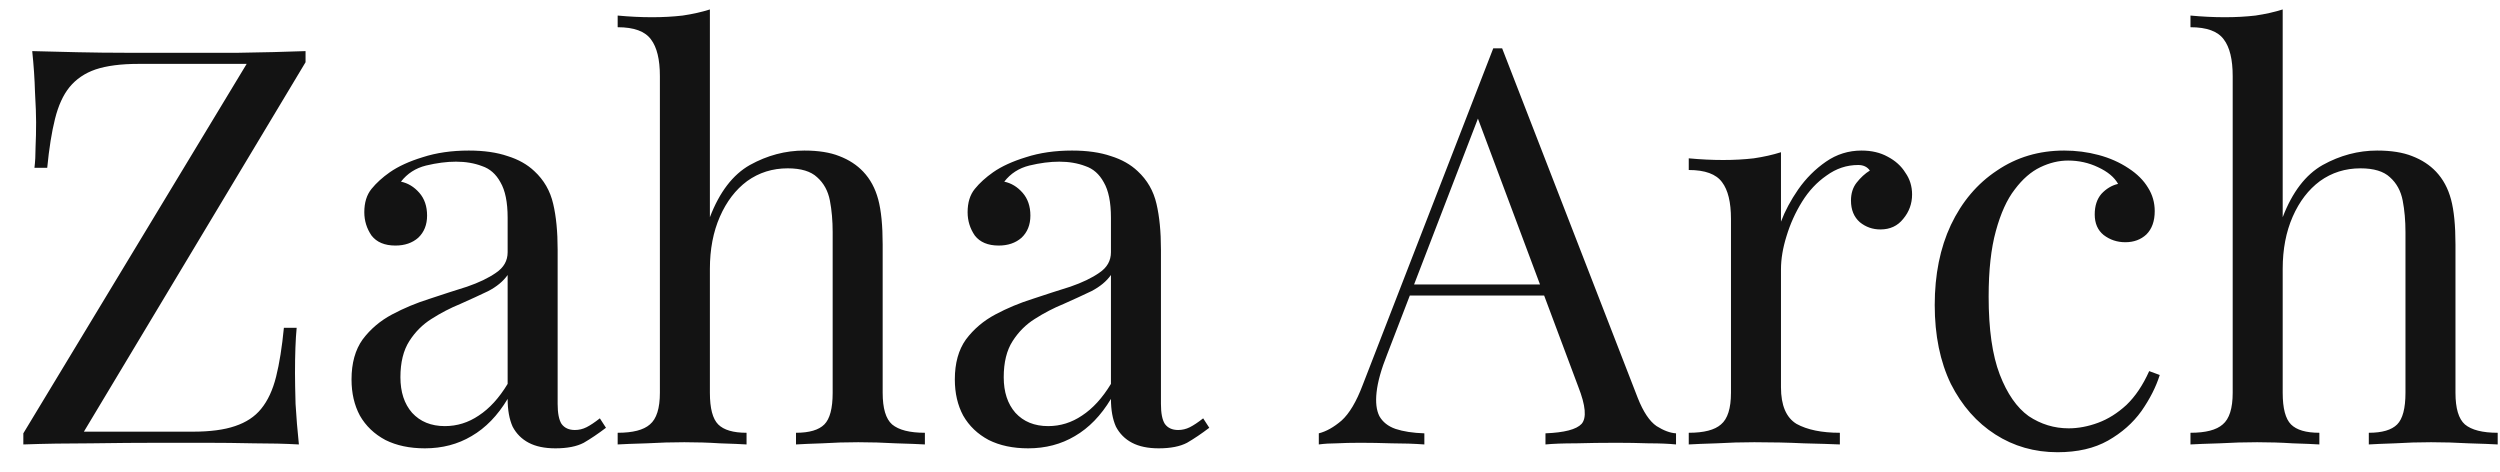<?xml version="1.0" encoding="UTF-8"?> <svg xmlns="http://www.w3.org/2000/svg" width="90" height="17" viewBox="0 0 90 17" fill="none"><path d="M11 1.84V2.24L3.02 15.54H6.94C7.567 15.54 8.073 15.473 8.46 15.34C8.86 15.207 9.173 15 9.4 14.72C9.64 14.427 9.82 14.04 9.94 13.56C10.06 13.08 10.153 12.493 10.22 11.8H10.68C10.64 12.213 10.62 12.76 10.62 13.44C10.62 13.693 10.627 14.06 10.64 14.54C10.667 15.007 10.707 15.493 10.76 16C10.267 15.973 9.727 15.96 9.14 15.96C8.553 15.947 7.967 15.94 7.38 15.94C6.807 15.94 6.273 15.94 5.78 15.94C4.993 15.94 4.16 15.947 3.28 15.96C2.413 15.96 1.6 15.973 0.84 16V15.6L8.88 2.3H4.98C4.353 2.3 3.84 2.367 3.44 2.5C3.053 2.633 2.74 2.847 2.5 3.14C2.273 3.42 2.1 3.8 1.98 4.28C1.86 4.76 1.767 5.347 1.7 6.04H1.24C1.267 5.827 1.28 5.58 1.28 5.3C1.293 5.02 1.3 4.72 1.3 4.4C1.3 4.147 1.287 3.787 1.26 3.32C1.247 2.84 1.213 2.347 1.16 1.84C1.653 1.853 2.193 1.867 2.78 1.88C3.367 1.893 3.953 1.9 4.54 1.9C5.127 1.9 5.66 1.9 6.14 1.9C6.9 1.9 7.713 1.9 8.58 1.9C9.46 1.887 10.267 1.867 11 1.84ZM15.295 16.14C14.748 16.14 14.275 16.04 13.875 15.84C13.475 15.627 13.168 15.333 12.955 14.96C12.755 14.587 12.655 14.153 12.655 13.66C12.655 13.073 12.788 12.593 13.055 12.22C13.335 11.847 13.688 11.547 14.115 11.32C14.542 11.093 14.988 10.907 15.455 10.76C15.935 10.6 16.388 10.453 16.815 10.32C17.242 10.173 17.588 10.007 17.855 9.82C18.135 9.633 18.275 9.387 18.275 9.08V7.84C18.275 7.28 18.188 6.853 18.015 6.56C17.855 6.267 17.635 6.073 17.355 5.98C17.075 5.873 16.762 5.82 16.415 5.82C16.082 5.82 15.722 5.867 15.335 5.96C14.962 6.053 14.662 6.247 14.435 6.54C14.688 6.593 14.908 6.727 15.095 6.94C15.282 7.153 15.375 7.427 15.375 7.76C15.375 8.093 15.268 8.36 15.055 8.56C14.842 8.747 14.568 8.84 14.235 8.84C13.848 8.84 13.562 8.72 13.375 8.48C13.202 8.227 13.115 7.947 13.115 7.64C13.115 7.293 13.202 7.013 13.375 6.8C13.548 6.587 13.768 6.387 14.035 6.2C14.342 5.987 14.735 5.807 15.215 5.66C15.708 5.5 16.262 5.42 16.875 5.42C17.422 5.42 17.888 5.487 18.275 5.62C18.662 5.74 18.982 5.92 19.235 6.16C19.582 6.48 19.808 6.873 19.915 7.34C20.022 7.793 20.075 8.34 20.075 8.98V14.54C20.075 14.873 20.122 15.113 20.215 15.26C20.322 15.407 20.482 15.48 20.695 15.48C20.842 15.48 20.982 15.447 21.115 15.38C21.248 15.313 21.408 15.207 21.595 15.06L21.815 15.4C21.535 15.613 21.268 15.793 21.015 15.94C20.762 16.073 20.422 16.14 19.995 16.14C19.608 16.14 19.288 16.073 19.035 15.94C18.782 15.807 18.588 15.613 18.455 15.36C18.335 15.093 18.275 14.76 18.275 14.36C17.915 14.96 17.482 15.407 16.975 15.7C16.482 15.993 15.922 16.14 15.295 16.14ZM16.015 15.34C16.455 15.34 16.862 15.213 17.235 14.96C17.622 14.707 17.968 14.327 18.275 13.82V9.9C18.115 10.127 17.882 10.32 17.575 10.48C17.268 10.627 16.935 10.78 16.575 10.94C16.215 11.087 15.868 11.267 15.535 11.48C15.215 11.68 14.948 11.947 14.735 12.28C14.522 12.613 14.415 13.047 14.415 13.58C14.415 14.113 14.555 14.54 14.835 14.86C15.128 15.18 15.522 15.34 16.015 15.34ZM25.556 0.34V7.82C25.903 6.913 26.383 6.287 26.996 5.94C27.623 5.593 28.276 5.42 28.956 5.42C29.463 5.42 29.883 5.487 30.216 5.62C30.563 5.753 30.849 5.94 31.076 6.18C31.329 6.447 31.509 6.78 31.616 7.18C31.723 7.58 31.776 8.12 31.776 8.8V14.14C31.776 14.7 31.889 15.08 32.116 15.28C32.356 15.48 32.749 15.58 33.296 15.58V16C33.069 15.987 32.723 15.973 32.256 15.96C31.789 15.933 31.336 15.92 30.896 15.92C30.456 15.92 30.023 15.933 29.596 15.96C29.183 15.973 28.869 15.987 28.656 16V15.58C29.136 15.58 29.476 15.48 29.676 15.28C29.876 15.08 29.976 14.7 29.976 14.14V8.36C29.976 7.947 29.943 7.567 29.876 7.22C29.809 6.873 29.656 6.593 29.416 6.38C29.189 6.167 28.836 6.06 28.356 6.06C27.809 6.06 27.323 6.213 26.896 6.52C26.483 6.827 26.156 7.253 25.916 7.8C25.676 8.347 25.556 8.973 25.556 9.68V14.14C25.556 14.7 25.656 15.08 25.856 15.28C26.056 15.48 26.396 15.58 26.876 15.58V16C26.663 15.987 26.343 15.973 25.916 15.96C25.503 15.933 25.076 15.92 24.636 15.92C24.196 15.92 23.743 15.933 23.276 15.96C22.809 15.973 22.463 15.987 22.236 16V15.58C22.783 15.58 23.169 15.48 23.396 15.28C23.636 15.08 23.756 14.7 23.756 14.14V2.74C23.756 2.14 23.649 1.7 23.436 1.42C23.223 1.127 22.823 0.98 22.236 0.98V0.56C22.663 0.6 23.076 0.62 23.476 0.62C23.863 0.62 24.229 0.6 24.576 0.56C24.936 0.507 25.263 0.433 25.556 0.34ZM37.014 16.14C36.467 16.14 35.994 16.04 35.594 15.84C35.194 15.627 34.887 15.333 34.674 14.96C34.474 14.587 34.374 14.153 34.374 13.66C34.374 13.073 34.507 12.593 34.774 12.22C35.054 11.847 35.407 11.547 35.834 11.32C36.26 11.093 36.707 10.907 37.174 10.76C37.654 10.6 38.107 10.453 38.534 10.32C38.96 10.173 39.307 10.007 39.574 9.82C39.854 9.633 39.994 9.387 39.994 9.08V7.84C39.994 7.28 39.907 6.853 39.734 6.56C39.574 6.267 39.354 6.073 39.074 5.98C38.794 5.873 38.48 5.82 38.134 5.82C37.8 5.82 37.44 5.867 37.054 5.96C36.68 6.053 36.38 6.247 36.154 6.54C36.407 6.593 36.627 6.727 36.814 6.94C37 7.153 37.094 7.427 37.094 7.76C37.094 8.093 36.987 8.36 36.774 8.56C36.56 8.747 36.287 8.84 35.954 8.84C35.567 8.84 35.28 8.72 35.094 8.48C34.92 8.227 34.834 7.947 34.834 7.64C34.834 7.293 34.92 7.013 35.094 6.8C35.267 6.587 35.487 6.387 35.754 6.2C36.06 5.987 36.454 5.807 36.934 5.66C37.427 5.5 37.98 5.42 38.594 5.42C39.14 5.42 39.607 5.487 39.994 5.62C40.38 5.74 40.7 5.92 40.954 6.16C41.3 6.48 41.527 6.873 41.634 7.34C41.74 7.793 41.794 8.34 41.794 8.98V14.54C41.794 14.873 41.84 15.113 41.934 15.26C42.04 15.407 42.2 15.48 42.414 15.48C42.56 15.48 42.7 15.447 42.834 15.38C42.967 15.313 43.127 15.207 43.314 15.06L43.534 15.4C43.254 15.613 42.987 15.793 42.734 15.94C42.48 16.073 42.14 16.14 41.714 16.14C41.327 16.14 41.007 16.073 40.754 15.94C40.5 15.807 40.307 15.613 40.174 15.36C40.054 15.093 39.994 14.76 39.994 14.36C39.634 14.96 39.2 15.407 38.694 15.7C38.2 15.993 37.64 16.14 37.014 16.14ZM37.734 15.34C38.174 15.34 38.58 15.213 38.954 14.96C39.34 14.707 39.687 14.327 39.994 13.82V9.9C39.834 10.127 39.6 10.32 39.294 10.48C38.987 10.627 38.654 10.78 38.294 10.94C37.934 11.087 37.587 11.267 37.254 11.48C36.934 11.68 36.667 11.947 36.454 12.28C36.24 12.613 36.134 13.047 36.134 13.58C36.134 14.113 36.274 14.54 36.554 14.86C36.847 15.18 37.24 15.34 37.734 15.34ZM54.077 1.74L58.957 14.32C59.157 14.827 59.384 15.167 59.637 15.34C59.891 15.5 60.124 15.587 60.337 15.6V16C60.071 15.973 59.744 15.96 59.357 15.96C58.971 15.947 58.584 15.94 58.197 15.94C57.677 15.94 57.191 15.947 56.737 15.96C56.284 15.96 55.917 15.973 55.637 16V15.6C56.317 15.573 56.751 15.46 56.937 15.26C57.124 15.047 57.084 14.6 56.817 13.92L53.097 3.98L53.417 3.72L49.937 12.76C49.724 13.293 49.597 13.747 49.557 14.12C49.517 14.48 49.55 14.767 49.657 14.98C49.777 15.193 49.971 15.347 50.237 15.44C50.517 15.533 50.864 15.587 51.277 15.6V16C50.904 15.973 50.511 15.96 50.097 15.96C49.697 15.947 49.324 15.94 48.977 15.94C48.644 15.94 48.357 15.947 48.117 15.96C47.891 15.96 47.677 15.973 47.477 16V15.6C47.744 15.533 48.017 15.38 48.297 15.14C48.577 14.887 48.831 14.46 49.057 13.86L53.757 1.74C53.81 1.74 53.864 1.74 53.917 1.74C53.971 1.74 54.024 1.74 54.077 1.74ZM56.517 10.24V10.64H50.557L50.757 10.24H56.517ZM67.015 5.42C67.375 5.42 67.688 5.493 67.955 5.64C68.235 5.787 68.448 5.98 68.595 6.22C68.755 6.447 68.835 6.707 68.835 7C68.835 7.333 68.728 7.627 68.515 7.88C68.315 8.133 68.041 8.26 67.695 8.26C67.415 8.26 67.168 8.173 66.955 8C66.742 7.813 66.635 7.553 66.635 7.22C66.635 6.967 66.701 6.753 66.835 6.58C66.981 6.393 67.141 6.247 67.315 6.14C67.222 6.007 67.082 5.94 66.895 5.94C66.481 5.94 66.102 6.067 65.755 6.32C65.408 6.56 65.115 6.873 64.875 7.26C64.635 7.647 64.448 8.06 64.315 8.5C64.181 8.927 64.115 9.327 64.115 9.7V13.94C64.115 14.593 64.302 15.033 64.675 15.26C65.061 15.473 65.582 15.58 66.235 15.58V16C65.928 15.987 65.495 15.973 64.935 15.96C64.375 15.933 63.782 15.92 63.155 15.92C62.702 15.92 62.248 15.933 61.795 15.96C61.355 15.973 61.022 15.987 60.795 16V15.58C61.342 15.58 61.728 15.48 61.955 15.28C62.195 15.08 62.315 14.7 62.315 14.14V7.88C62.315 7.28 62.208 6.84 61.995 6.56C61.782 6.267 61.382 6.12 60.795 6.12V5.7C61.221 5.74 61.635 5.76 62.035 5.76C62.422 5.76 62.788 5.74 63.135 5.7C63.495 5.647 63.822 5.573 64.115 5.48V7.98C64.261 7.593 64.468 7.207 64.735 6.82C65.015 6.42 65.348 6.087 65.735 5.82C66.121 5.553 66.548 5.42 67.015 5.42ZM74.311 5.42C74.737 5.42 75.15 5.473 75.55 5.58C75.951 5.687 76.311 5.847 76.63 6.06C76.937 6.26 77.171 6.493 77.331 6.76C77.49 7.013 77.57 7.293 77.57 7.6C77.57 7.96 77.471 8.24 77.27 8.44C77.07 8.627 76.817 8.72 76.51 8.72C76.217 8.72 75.957 8.633 75.731 8.46C75.517 8.287 75.41 8.04 75.41 7.72C75.41 7.413 75.49 7.167 75.65 6.98C75.824 6.793 76.024 6.673 76.251 6.62C76.117 6.38 75.877 6.18 75.531 6.02C75.197 5.86 74.837 5.78 74.451 5.78C74.117 5.78 73.784 5.86 73.451 6.02C73.117 6.18 72.811 6.447 72.531 6.82C72.251 7.18 72.024 7.68 71.85 8.32C71.677 8.947 71.591 9.733 71.591 10.68C71.591 11.853 71.724 12.787 71.99 13.48C72.257 14.173 72.604 14.673 73.031 14.98C73.471 15.273 73.951 15.42 74.471 15.42C74.817 15.42 75.171 15.353 75.531 15.22C75.891 15.087 76.231 14.873 76.55 14.58C76.871 14.273 77.144 13.867 77.371 13.36L77.751 13.5C77.617 13.927 77.397 14.36 77.091 14.8C76.784 15.227 76.384 15.58 75.891 15.86C75.397 16.14 74.79 16.28 74.07 16.28C73.244 16.28 72.497 16.067 71.831 15.64C71.164 15.213 70.63 14.607 70.231 13.82C69.844 13.02 69.65 12.073 69.65 10.98C69.65 9.887 69.844 8.927 70.231 8.1C70.63 7.26 71.184 6.607 71.891 6.14C72.597 5.66 73.404 5.42 74.311 5.42ZM82.177 0.34V7.82C82.524 6.913 83.004 6.287 83.617 5.94C84.244 5.593 84.897 5.42 85.577 5.42C86.084 5.42 86.504 5.487 86.837 5.62C87.184 5.753 87.47 5.94 87.697 6.18C87.95 6.447 88.13 6.78 88.237 7.18C88.344 7.58 88.397 8.12 88.397 8.8V14.14C88.397 14.7 88.51 15.08 88.737 15.28C88.977 15.48 89.37 15.58 89.917 15.58V16C89.69 15.987 89.344 15.973 88.877 15.96C88.41 15.933 87.957 15.92 87.517 15.92C87.077 15.92 86.644 15.933 86.217 15.96C85.804 15.973 85.49 15.987 85.277 16V15.58C85.757 15.58 86.097 15.48 86.297 15.28C86.497 15.08 86.597 14.7 86.597 14.14V8.36C86.597 7.947 86.564 7.567 86.497 7.22C86.43 6.873 86.277 6.593 86.037 6.38C85.81 6.167 85.457 6.06 84.977 6.06C84.43 6.06 83.944 6.213 83.517 6.52C83.104 6.827 82.777 7.253 82.537 7.8C82.297 8.347 82.177 8.973 82.177 9.68V14.14C82.177 14.7 82.277 15.08 82.477 15.28C82.677 15.48 83.017 15.58 83.497 15.58V16C83.284 15.987 82.964 15.973 82.537 15.96C82.124 15.933 81.697 15.92 81.257 15.92C80.817 15.92 80.364 15.933 79.897 15.96C79.43 15.973 79.084 15.987 78.857 16V15.58C79.404 15.58 79.79 15.48 80.017 15.28C80.257 15.08 80.377 14.7 80.377 14.14V2.74C80.377 2.14 80.27 1.7 80.057 1.42C79.844 1.127 79.444 0.98 78.857 0.98V0.56C79.284 0.6 79.697 0.62 80.097 0.62C80.484 0.62 80.85 0.6 81.197 0.56C81.557 0.507 81.884 0.433 82.177 0.34Z" fill="#131313"></path></svg> 